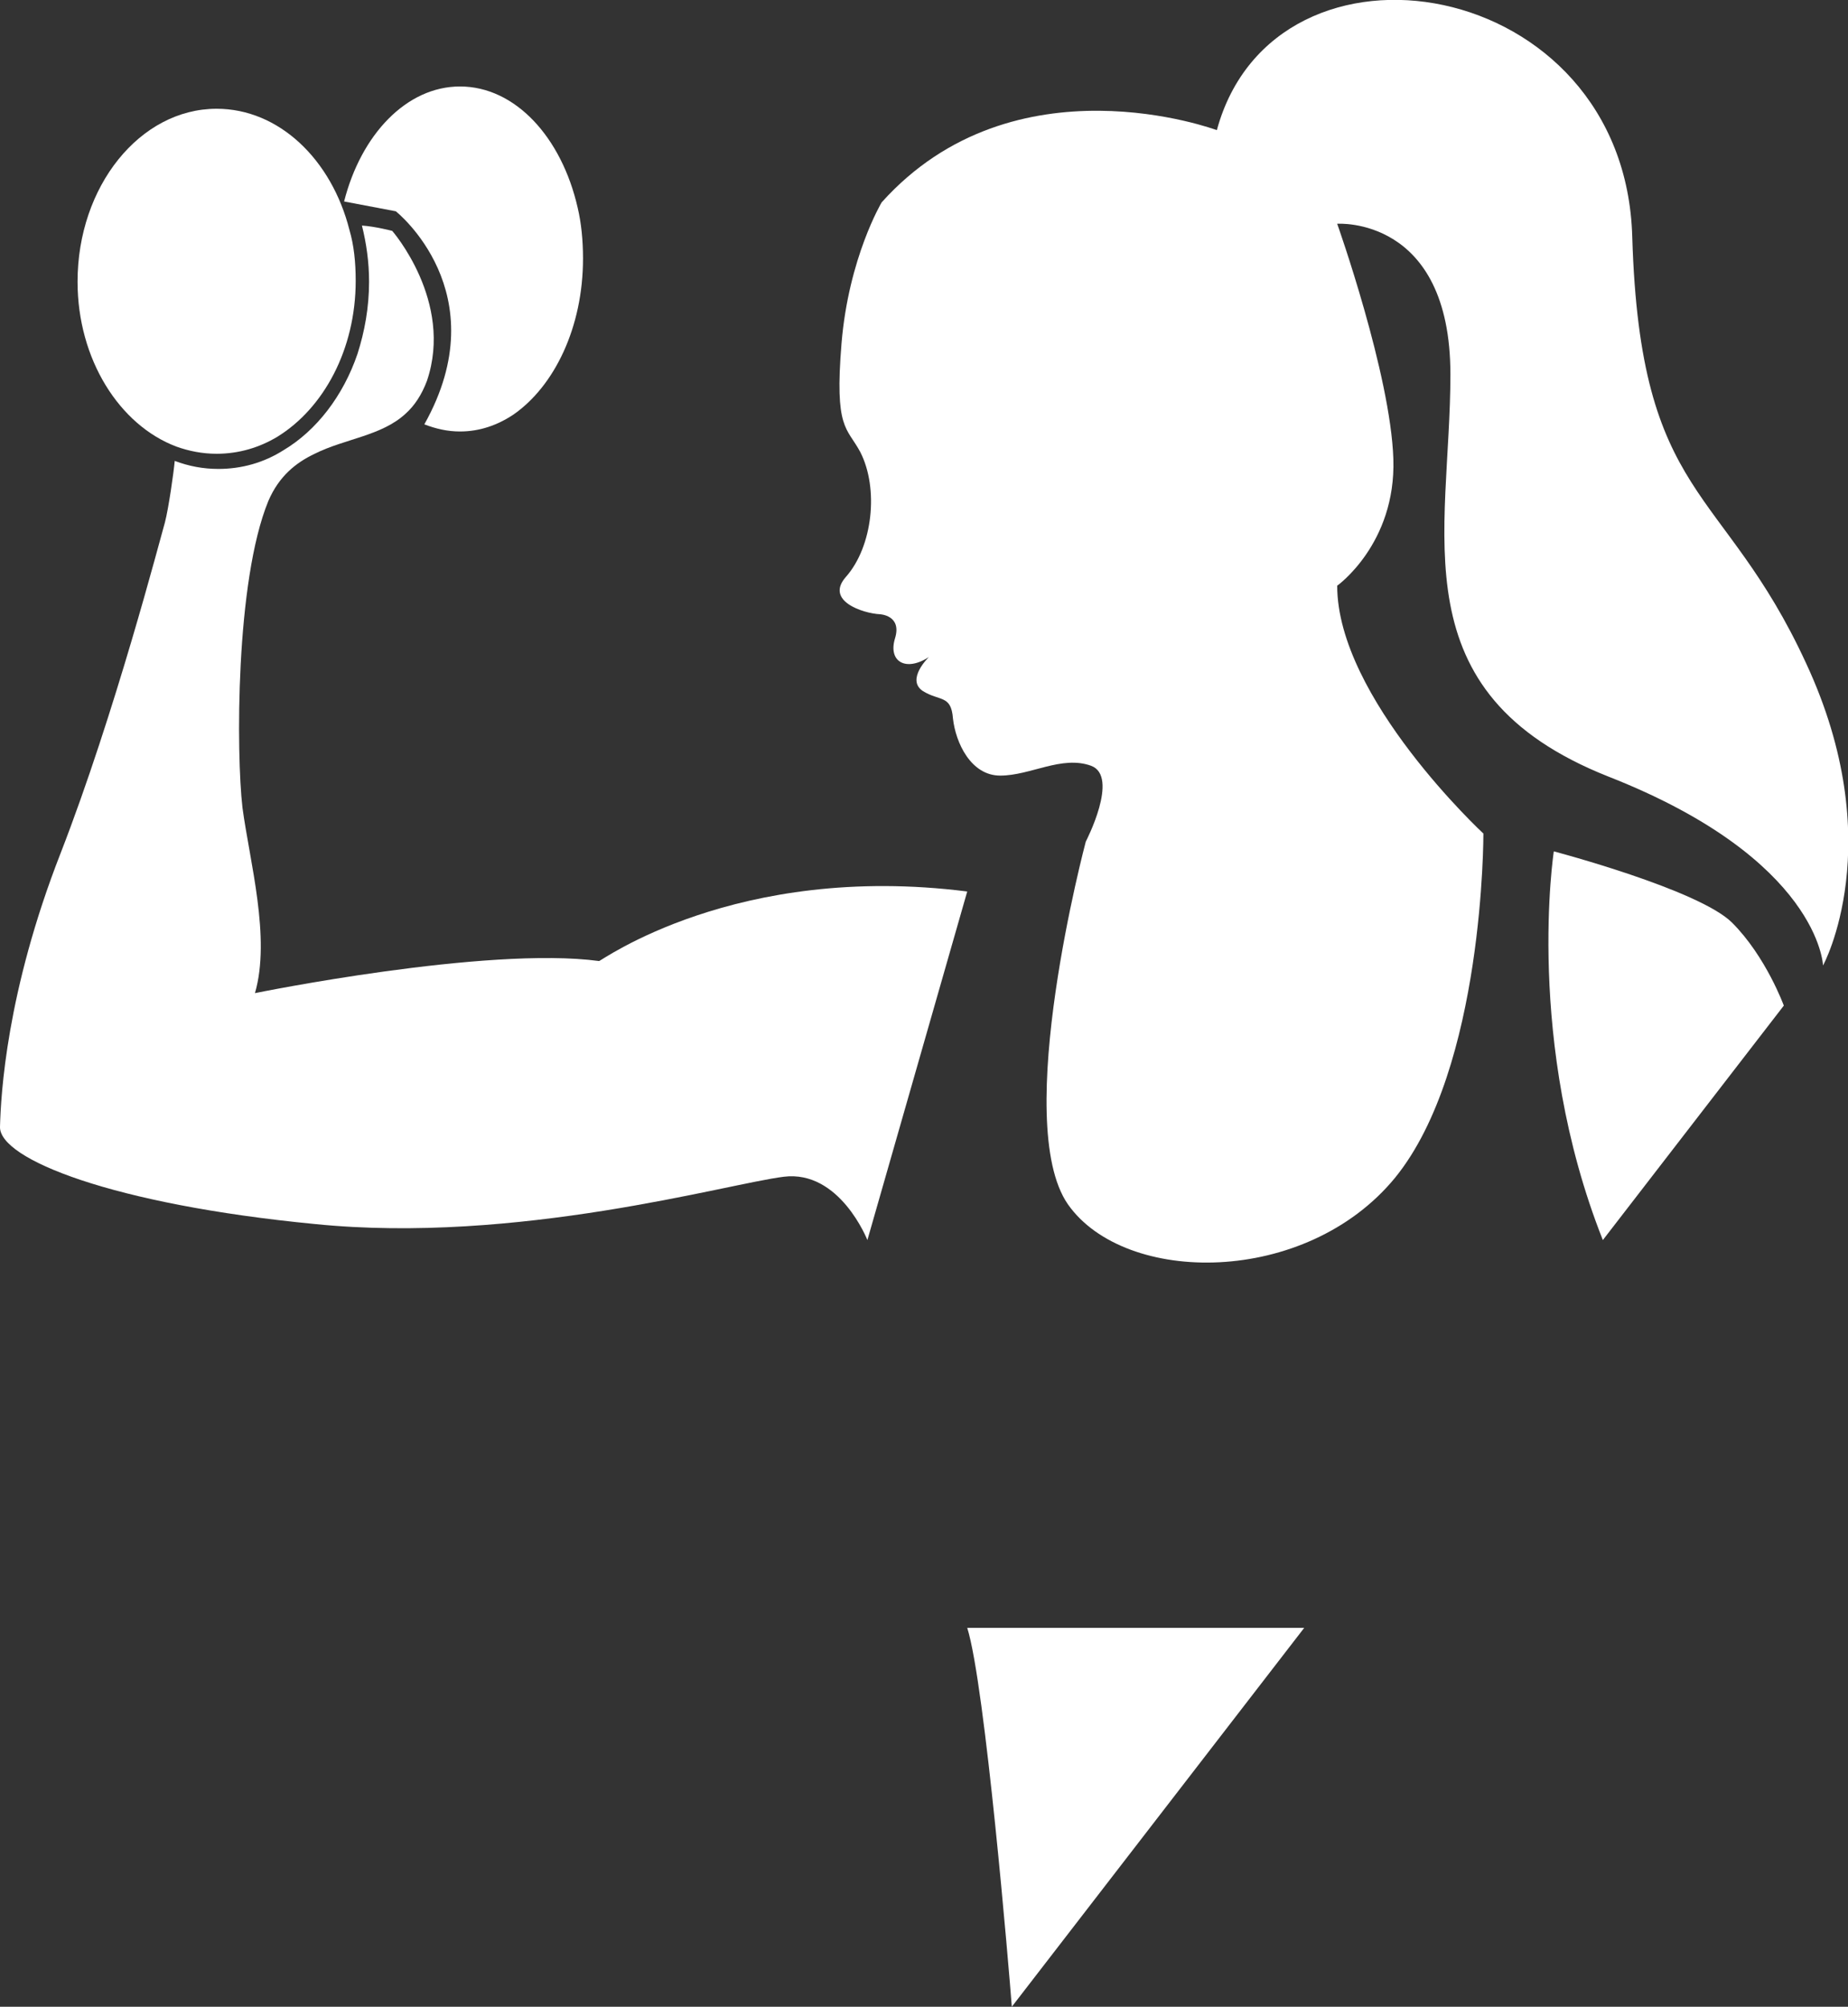 <?xml version="1.0" encoding="utf-8"?>
<!-- Generator: Adobe Illustrator 25.0.1, SVG Export Plug-In . SVG Version: 6.00 Build 0)  -->
<svg version="1.1" id="Ebene_1" xmlns="http://www.w3.org/2000/svg" xmlns:xlink="http://www.w3.org/1999/xlink" x="0px" y="0px"
	 viewBox="0 0 207.3 225.1" style="enable-background:new 0 0 207.3 225.1;" xml:space="preserve">
<rect x="0" y="0" width="207.3" height="225.1" fill="#333333" stroke="none"/>
<style type="text/css">
	.st0{fill:#FFFFFF;}
</style>
<g>
	<g>
		<g>
			<path class="st0" d="M65.4,29c0,7.7-3.2,14.3-7.8,17.5c-1.8,1.2-3.8,1.9-6,1.9c-1.4,0-2.7-0.3-4-0.8c8.3-14.8-3.2-23.9-3.2-23.9
				l-5.8-1.1c1.9-7.5,7-12.9,13-12.9c6.2,0,11.4,5.7,13.2,13.6C65.2,25,65.4,26.9,65.4,29z"/>
			<path class="st0" d="M136.5,14.6c0,0-22.7-8.5-37.6,8.1c0,0-3.7,6.2-4.5,15.8c-0.8,9.7,0.6,9.4,2.1,12.2c2.1,4.1,1.4,10.6-1.6,14
				c-2.4,2.7,1.9,4.1,3.8,4.2c0,0,2.5,0.1,1.7,2.7s1.2,3.8,3.8,2.1c0,0-2.6,2.5-0.7,3.8c1.9,1.2,3.2,0.4,3.4,3.1
				c0.3,2.7,2,6.4,5.3,6.4c3.4,0,6.9-2.3,10.2-1.1c3.2,1.2-0.6,8.5-0.6,8.5s-8.4,31.5-2,40.7c6.4,9.1,26.7,9.2,36.7-3
				c10-12.3,9.9-38.6,9.9-38.6S150,78.3,150,65.7c0,0,6.6-4.7,6.3-14.2S150,25.1,150,25.1s12.7-0.9,12.7,16.9s-6,35.7,17.7,45.1
				c23.7,9.3,24.1,21.2,24.1,21.2s7.5-13.7-1.9-33.9c-9.3-20.2-18.6-18.1-19.5-47.8C182.3-2.9,143-9.3,136.5,14.6z"/>
			<path class="st0" d="M108.5,100l-11.2,39.1c0,0-3.1-7.9-9.4-7.1c-6.4,0.8-29.9,7.6-52.6,5.3C12.6,135.1-0.1,130,0,126.4
				s0.7-15.1,6.8-30.7C12.9,80,18,60.3,18.5,58.6c0.4-1.5,1-5.7,1.1-6.9c1.6,0.6,3.2,0.9,4.9,0.9c2.6,0,5.1-0.7,7.3-2.1
				c3.7-2.2,6.7-6.1,8.3-10.8c0.8-2.5,1.3-5.2,1.3-8.1c0-2.2-0.3-4.3-0.8-6.3c1.5,0.1,3.4,0.6,3.4,0.6s6.9,7.9,3.9,16.8
				c-0.6,1.6-1.4,2.8-2.4,3.7c-2.7,2.5-6.8,2.8-10.2,4.5c-2.1,1-4,2.5-5.2,5.3c-3.7,9-3.6,28.4-2.9,34.4c0.8,6,3.2,14.6,1.4,20.8
				c0,0,26-5.3,38.6-3.6C67.3,107.9,82.5,96.7,108.5,100z"/>
			<path class="st0" d="M39.9,31.5c0,7.7-3.6,14.3-8.8,17.5c-2,1.2-4.3,1.9-6.8,1.9c-1.6,0-3.1-0.3-4.5-0.8
				c-6.4-2.4-11.1-9.8-11.1-18.5c0-10.7,7-19.4,15.6-19.4c7,0,12.9,5.7,14.9,13.6C39.7,27.5,39.9,29.4,39.9,31.5z"/>
			<path class="st0" d="M146.3,182.6l-32.8,42.5c-0.3-4-3-36.2-5-42.5H146.3z"/>
			<path class="st0" d="M179.8,139.1c-8.8-22.2-5.5-43.6-5.5-43.6s16.3,4.3,20,8c3.8,3.8,5.8,9.3,5.8,9.3L179.8,139.1z"/>
		</g>
	</g>
</g>
</svg>
